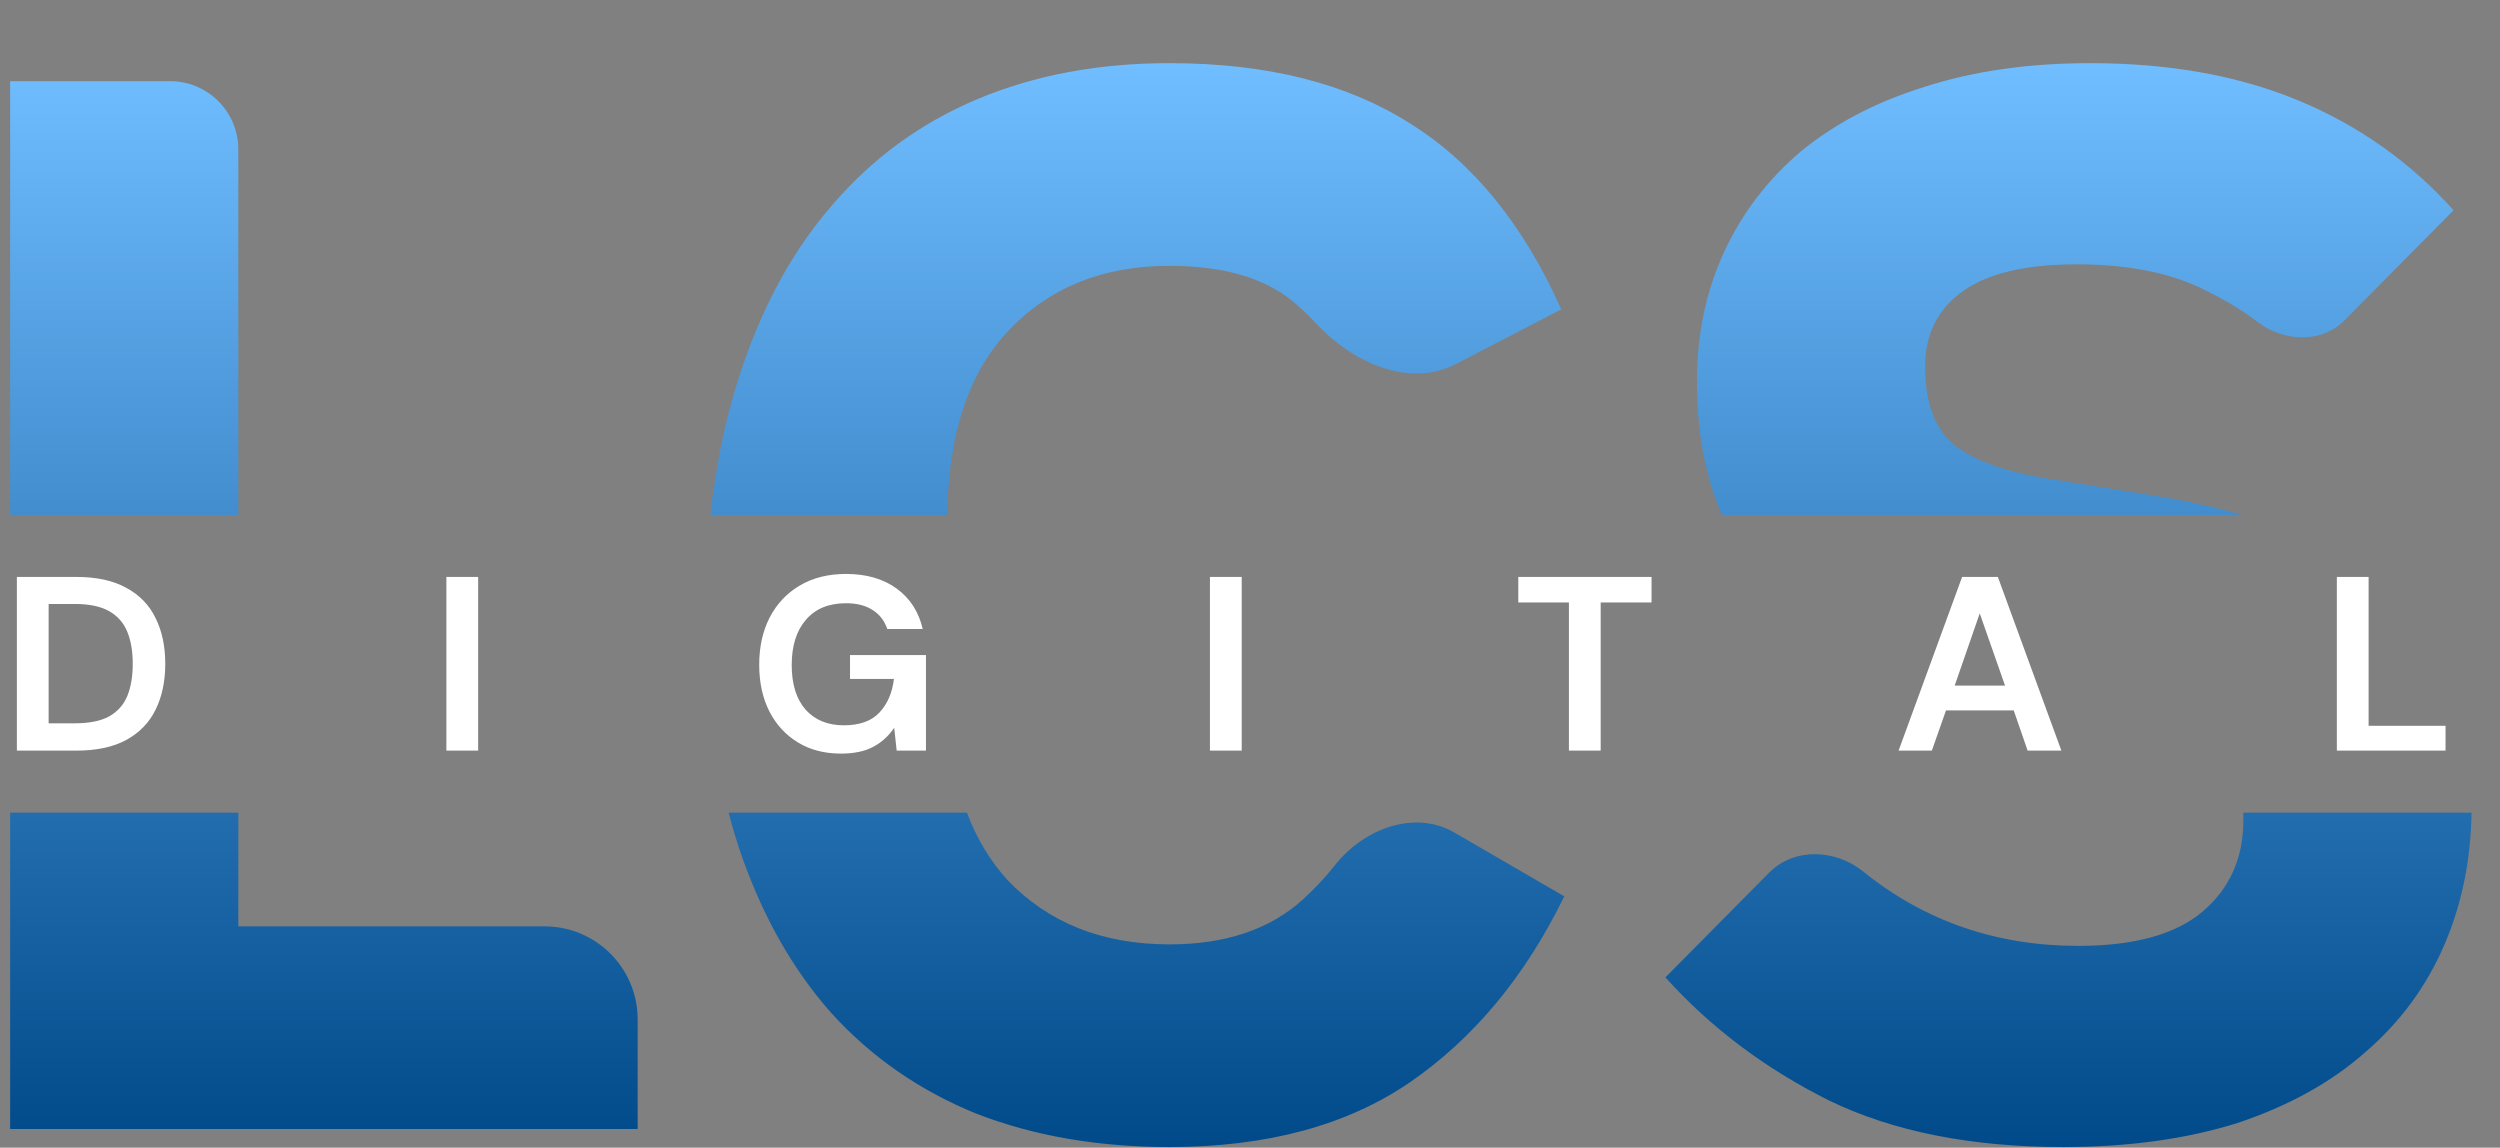 <svg width="403" height="185" viewBox="0 0 403 185" fill="none" xmlns="http://www.w3.org/2000/svg">
<rect x="0" y="0" width="403" height="185" fill="#808080" stroke="none"/>
<path fill-rule="evenodd" clip-rule="evenodd" d="M188.515 184.904C177.06 184.904 166.735 183.129 157.539 179.58C148.343 175.869 140.518 170.465 134.065 163.366C127.611 156.106 122.61 147.152 119.061 136.504C118.474 134.718 117.936 132.883 117.447 131H155.872C157.451 135.184 159.62 138.794 162.379 141.828C168.993 148.765 177.705 152.234 188.515 152.234C197.549 152.234 204.729 149.814 210.053 144.974C211.951 143.243 213.676 141.396 215.226 139.433C219.837 133.597 228.029 130.478 234.461 134.213L252.161 144.49C245.869 157.397 237.56 167.399 227.235 174.498C217.071 181.435 204.164 184.904 188.515 184.904ZM361.607 131C361.625 131.377 361.634 131.76 361.634 132.148C361.634 138.279 359.456 143.199 355.1 146.91C350.744 150.621 344.048 152.476 335.014 152.476C321.813 152.476 310.259 148.481 300.354 140.492C295.858 136.865 289.223 136.591 285.159 140.696L268.464 157.558C275.724 165.625 284.516 172.239 294.842 177.402C305.167 182.403 317.751 184.904 332.594 184.904C343.08 184.904 352.438 183.613 360.666 181.032C368.894 178.289 375.75 174.498 381.236 169.658C386.882 164.818 391.158 159.01 394.062 152.234C396.842 145.747 398.291 138.669 398.41 131H361.607ZM361.361 83H277.551C274.881 76.744 273.546 69.572 273.546 61.484C273.546 53.901 274.998 46.964 277.902 40.672C280.806 34.38 284.92 28.975 290.244 24.458C295.729 19.941 302.344 16.472 310.088 14.052C317.993 11.471 326.947 10.18 336.95 10.18C349.695 10.18 360.908 12.197 370.588 16.23C380.268 20.263 388.576 26.152 395.514 33.896L377.924 51.659C374.23 55.39 368.166 55.098 363.975 51.937C361.619 50.16 359.064 48.583 356.31 47.206C350.663 44.141 343.484 42.608 334.772 42.608C326.544 42.608 320.413 44.06 316.38 46.964C312.346 49.868 310.33 53.901 310.33 59.064C310.33 64.872 311.862 69.067 314.928 71.648C318.154 74.229 323.317 76.085 330.416 77.214L347.114 79.876C352.256 80.686 357.005 81.727 361.361 83ZM152.705 83C152.861 70.097 156.085 60.263 162.379 53.498C168.993 46.399 177.705 42.85 188.515 42.85C197.711 42.85 204.648 45.028 209.327 49.384C210.244 50.179 211.115 51.026 211.939 51.925C217.808 58.325 227.02 62.667 234.726 58.667L251.677 49.868C245.546 36.155 237.399 26.152 227.235 19.86C217.071 13.407 204.164 10.18 188.515 10.18C177.06 10.18 166.735 12.116 157.539 15.988C148.343 19.86 140.518 25.587 134.065 33.17C127.611 40.591 122.61 49.868 119.061 61C116.884 67.727 115.375 75.06 114.533 83H152.705ZM38.418 83V24.084C38.418 18.009 33.493 13.084 27.418 13.084H1.634V83H38.418ZM1.634 131V182H102.79V164.33C102.79 156.046 96.074 149.33 87.79 149.33H38.418V131H1.634Z" fill="url(#paint0_linear_9_359)"/>
<path d="M2.72 121V93H12.28C15.56 93 18.253 93.587 20.36 94.76C22.493 95.907 24.067 97.533 25.08 99.64C26.12 101.72 26.64 104.173 26.64 107C26.64 109.827 26.12 112.293 25.08 114.4C24.067 116.48 22.493 118.107 20.36 119.28C18.253 120.427 15.56 121 12.28 121H2.72ZM7.84 116.6H12.04C14.387 116.6 16.24 116.227 17.6 115.48C18.96 114.707 19.933 113.613 20.52 112.2C21.107 110.76 21.4 109.027 21.4 107C21.4 105 21.107 103.28 20.52 101.84C19.933 100.4 18.96 99.293 17.6 98.52C16.24 97.747 14.387 97.36 12.04 97.36H7.84V116.6ZM71.957 121V93H77.078V121H71.957ZM135.544 121.48C132.904 121.48 130.598 120.88 128.624 119.68C126.651 118.48 125.118 116.813 124.024 114.68C122.931 112.52 122.384 110.013 122.384 107.16C122.384 104.28 122.944 101.747 124.064 99.56C125.211 97.347 126.824 95.627 128.904 94.4C131.011 93.147 133.504 92.52 136.384 92.52C139.664 92.52 142.384 93.307 144.544 94.88C146.704 96.453 148.104 98.627 148.744 101.4H143.024C142.598 100.093 141.824 99.08 140.704 98.36C139.584 97.613 138.144 97.24 136.384 97.24C133.584 97.24 131.424 98.133 129.904 99.92C128.384 101.68 127.624 104.107 127.624 107.2C127.624 110.293 128.371 112.693 129.864 114.4C131.384 116.08 133.438 116.92 136.024 116.92C138.558 116.92 140.464 116.24 141.744 114.88C143.051 113.493 143.838 111.68 144.104 109.44H137.024V105.6H149.264V121H144.544L144.144 117.32C143.238 118.653 142.104 119.68 140.744 120.4C139.384 121.12 137.651 121.48 135.544 121.48ZM195.042 121V93H200.162V121H195.042ZM252.909 121V97.12H244.749V93H266.229V97.12H258.029V121H252.909ZM306.053 121L316.293 93H322.053L332.293 121H326.853L324.613 114.52H313.693L311.413 121H306.053ZM315.093 110.52H323.213L319.133 98.88L315.093 110.52ZM376.7 121V93H381.82V117H394.22V121H376.7Z" fill="white"/>
<defs>
<linearGradient id="paint0_linear_9_359" x1="200.026" y1="10.18" x2="200.026" y2="184.904" gradientUnits="userSpaceOnUse">
<stop stop-color="#70BDFF"/>
<stop offset="1" stop-color="#004A8A"/>
</linearGradient>
</defs>
</svg>

